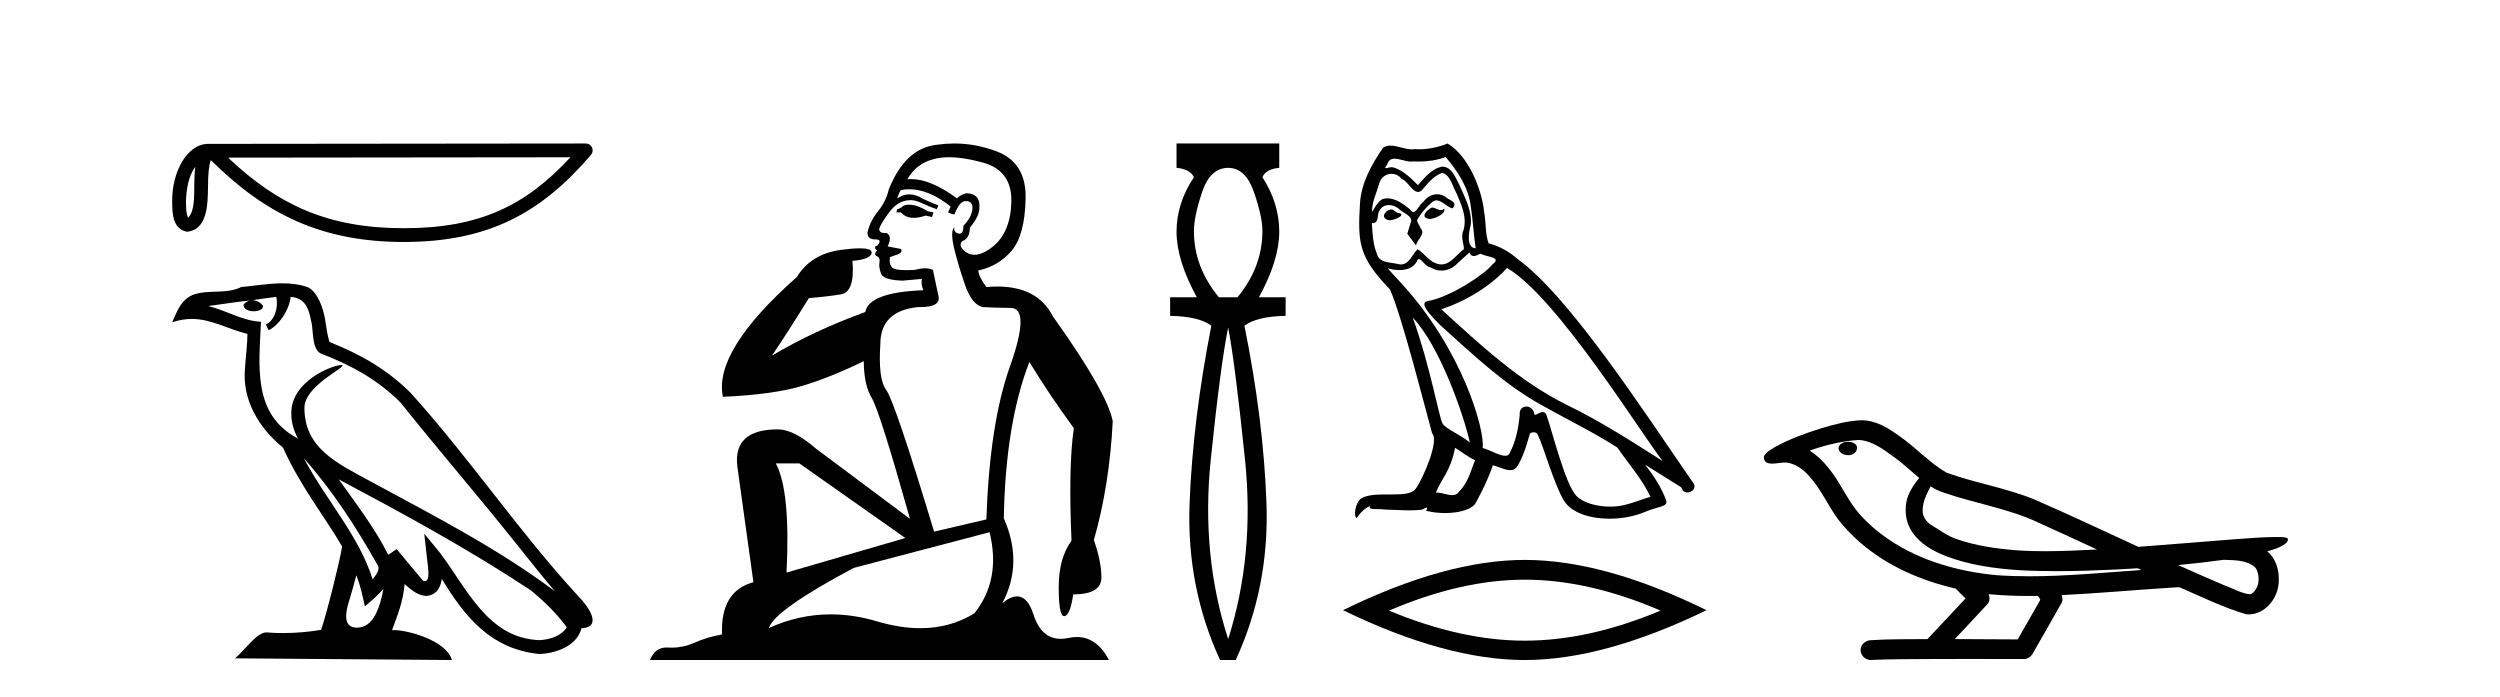<?xml version='1.0' encoding='UTF-8' standalone='yes'?><svg xmlns='http://www.w3.org/2000/svg' xmlns:xlink='http://www.w3.org/1999/xlink' width='147.0' height='41.0' ><path d='M 11.483 9.8 C 11.438 10.142 11.422 10.544 11.422 11.035 C 11.413 11.533 11.447 12.422 11.061 12.807 C 10.924 12.497 10.949 12.14 10.933 11.81 C 10.969 11.112 11.069 10.387 11.483 9.8 ZM 33.541 9.247 C 30.908 12.09 28.207 13.419 23.744 13.419 C 19.3 13.419 16.351 12.056 13.411 9.269 L 33.541 9.247 ZM 34.444 8.437 C 34.444 8.437 34.444 8.437 34.444 8.437 L 12.24 8.46 C 11.594 8.46 11.061 8.912 10.7 9.52 C 10.34 10.128 10.124 10.928 10.124 11.81 C 10.13 12.528 10.129 13.45 10.992 13.627 C 12.218 13.519 12.211 11.97 12.231 11.035 C 12.231 10.195 12.285 9.716 12.396 9.412 C 15.588 12.585 18.898 14.228 23.744 14.228 C 28.723 14.228 31.827 12.518 34.751 9.105 C 34.854 8.985 34.878 8.816 34.812 8.672 C 34.746 8.529 34.602 8.437 34.444 8.437 Z' style='fill:#000000;stroke:none' /><path d='M 17.865 26.945 L 17.865 26.945 C 19.538 28.825 20.924 30.97 22.158 33.149 C 22.418 33.469 22.126 33.762 21.912 34.066 C 21.098 31.483 19.226 29.49 17.865 26.945 ZM 16.246 17.457 C 16.386 18.108 16.129 18.858 15.635 19.08 L 15.793 19.417 C 16.409 19.124 17.002 18.246 17.09 17.459 C 17.932 17.509 18.162 18.143 18.294 18.879 C 18.452 19.381 18.292 20.601 18.929 20.812 C 20.81 21.541 22.249 22.383 23.54 23.657 C 25.768 26.443 28.096 29.141 30.323 31.93 C 31.189 33.016 31.981 34.01 32.623 34.76 C 29.24 32.231 25.46 30.297 21.751 28.287 C 19.78 27.216 17.9 26.34 17.9 23.982 C 17.9 22.714 20.236 21.651 20.14 21.486 C 20.132 21.472 20.105 21.465 20.062 21.465 C 19.582 21.465 17.127 22.376 17.127 24.296 C 17.127 24.828 17.269 25.321 17.517 25.781 C 17.513 25.781 17.509 25.78 17.506 25.78 C 14.813 24.353 15.24 21.467 15.345 18.922 C 14.226 18.86 13.304 18.249 12.241 17.995 C 13.065 17.888 13.887 17.751 14.713 17.666 L 14.713 17.666 C 14.558 17.697 14.416 17.787 14.322 17.913 C 14.309 18.184 14.615 18.303 14.915 18.303 C 15.206 18.303 15.491 18.19 15.464 17.992 C 15.332 17.787 15.091 17.653 14.845 17.653 C 14.838 17.653 14.83 17.654 14.823 17.654 C 15.234 17.595 15.782 17.507 16.246 17.457 ZM 20.95 33.826 C 21.191 34.413 21.316 35.034 21.453 35.649 C 21.845 35.331 22.225 35.005 22.547 34.617 L 22.547 34.617 C 22.338 35.757 21.946 36.906 20.997 36.906 C 20.423 36.906 20.157 36.518 20.525 35.341 C 20.699 34.787 20.837 34.257 20.95 33.826 ZM 19.919 28.186 L 19.919 28.186 C 23.759 30.232 27.561 32.297 31.193 34.698 C 32.048 35.391 32.81 36.164 33.327 36.886 C 32.984 37.418 32.333 37.601 31.73 37.641 C 28.656 37.534 27.453 34.57 25.829 32.453 L 24.946 31.38 L 25.098 32.755 C 25.109 33.002 25.362 34.173 24.985 34.173 C 24.952 34.173 24.916 34.165 24.874 34.146 L 23.32 32.287 C 23.154 32.396 22.998 32.521 22.826 32.622 C 22.056 31.063 20.928 29.611 19.919 28.186 ZM 16.605 16.66 C 15.798 16.66 14.971 16.805 14.187 16.878 C 13.252 17.334 12.305 16.987 11.324 17.343 C 10.616 17.66 10.417 18.305 10.124 18.95 C 10.542 18.811 10.921 18.754 11.279 18.754 C 12.422 18.754 13.342 19.329 14.549 19.636 C 14.547 20.242 14.452 20.93 14.407 21.623 C 14.22 23.5 15.209 25.148 16.64 26.321 C 17.664 28.603 19.082 30.354 20.117 32.134 C 19.993 32.933 19.249 35.951 18.882 37.035 C 18.164 37.156 17.396 37.224 16.642 37.224 C 16.338 37.224 16.035 37.213 15.739 37.19 C 15.716 37.186 15.693 37.185 15.67 37.185 C 15.088 37.185 14.448 38.179 13.821 38.71 L 26.572 38.809 C 26.246 37.66 23.981 37.05 23.176 37.05 C 23.129 37.05 23.088 37.052 23.052 37.056 C 23.336 36.243 23.691 35.479 23.791 34.344 C 24.147 34.663 24.546 35.007 25.045 35.043 C 25.654 34.997 25.901 34.581 25.978 34.038 C 27.358 36.32 28.9 38.183 31.73 38.457 C 32.708 38.41 33.927 37.982 34.191 36.943 C 35.488 36.87 34.537 35.606 34.055 35.11 C 30.525 31.29 27.612 26.928 24.124 23.079 C 22.781 21.754 21.264 20.857 19.385 20.114 C 19.246 19.77 19.2 19.282 19.109 18.744 C 19.01 18.158 18.697 17.198 18.125 16.899 C 17.637 16.72 17.125 16.66 16.605 16.66 Z' style='fill:#000000;stroke:none' /><path d='M 53.453 12.036 Q 53.2 12.036 53.08 12.129 Q 52.943 12.266 52.755 12.3 L 52.704 12.488 L 52.977 12.488 Q 53.247 12.81 53.726 12.81 Q 54.034 12.81 54.429 12.676 L 54.805 12.761 L 54.891 12.488 L 54.549 12.419 Q 53.985 12.078 53.609 12.044 Q 53.526 12.036 53.453 12.036 ZM 55.812 9.246 Q 56.651 9.246 57.76 9.55 Q 59.502 10.011 59.468 11.839 Q 59.434 13.649 58.375 14.503 Q 57.781 14.98 57.304 14.98 Q 56.944 14.98 56.65 14.708 Q 56.359 14.401 56.582 14.179 Q 57.026 14.025 57.026 13.393 Q 57.589 12.71 57.589 12.232 Q 57.658 11.395 56.838 11.36 Q 56.462 11.446 56.274 11.668 Q 54.731 10.53 53.572 10.53 Q 53.461 10.53 53.353 10.541 L 53.353 10.541 Q 53.883 9.601 54.942 9.345 Q 55.333 9.246 55.812 9.246 ZM 53.459 11.128 Q 54.626 11.128 55.898 12.146 L 55.745 12.488 Q 55.984 12.607 56.12 12.607 Q 56.428 11.822 56.769 11.822 Q 57.214 11.822 57.179 12.266 Q 57.145 12.761 56.65 13.274 Q 56.65 13.743 56.422 13.743 Q 56.393 13.743 56.359 13.735 Q 56.052 13.649 56.12 13.359 L 56.12 13.359 Q 55.864 13.581 56.103 14.606 Q 56.359 15.648 56.752 16.775 Q 57.145 17.902 57.777 18.056 Q 58.273 18.09 59.434 18.107 Q 60.596 18.124 59.4 21.506 Q 58.187 24.888 57.999 30.542 L 54.925 31.26 Q 52.602 23.573 52.106 22.924 Q 51.628 22.292 51.765 20.225 Q 51.765 18.278 53.985 18.056 Q 54.05 18.058 54.11 18.058 Q 55.327 18.058 55.181 17.407 Q 55.044 16.741 54.856 15.87 Q 54.668 15.776 54.404 15.776 Q 54.139 15.776 53.797 15.87 Q 53.524 15.886 53.305 15.886 Q 52.592 15.886 52.448 15.716 Q 52.26 15.494 52.328 15.118 L 52.858 14.93 Q 53.08 14.811 52.977 14.64 L 52.192 14.486 Q 52.482 13.923 52.141 13.701 Q 52.091 13.704 52.047 13.704 Q 51.696 13.704 51.696 13.461 Q 51.765 13.205 52.192 12.607 Q 52.602 12.01 53.097 11.839 Q 53.311 11.768 53.524 11.768 Q 53.823 11.768 54.122 11.907 Q 54.617 12.146 55.078 12.3 L 55.181 12.078 Q 54.771 11.924 54.293 11.702 Q 53.86 11.429 53.464 11.429 Q 53.094 11.429 52.755 11.668 Q 52.858 11.326 52.977 11.173 Q 53.216 11.128 53.459 11.128 ZM 46.999 27.246 L 53.234 31.635 L 46.248 33.668 Q 46.487 28.851 45.616 27.246 ZM 58.187 31.294 Q 58.87 34.078 57.299 36.059 Q 55.881 36.937 54.116 36.937 Q 52.925 36.937 51.577 36.538 Q 50.187 36.124 48.848 36.124 Q 46.977 36.124 45.206 36.93 Q 45.547 35.871 50.193 33.395 L 58.187 31.294 ZM 56.112 8.437 Q 55.616 8.437 55.113 8.508 Q 53.234 8.696 52.26 11.138 Q 52.106 11.822 51.645 12.402 Q 51.167 12.983 51.013 13.649 Q 50.979 14.076 51.457 14.076 Q 51.918 14.076 51.577 14.452 Q 51.44 14.452 51.457 14.572 Q 51.474 14.708 51.577 14.708 Q 51.355 14.965 51.56 15.067 Q 51.765 15.152 51.714 15.426 Q 51.662 15.682 51.799 16.075 Q 51.918 16.468 53.08 16.502 L 54.207 16.399 L 54.207 16.399 Q 54.139 16.69 54.293 17.065 Q 51.099 17.185 50.877 18.347 Q 47.87 19.44 45.394 20.909 Q 46.436 19.354 47.563 17.527 Q 48.656 17.441 49.459 17.305 Q 50.279 17.151 50.125 15.34 Q 51.252 15.238 51.252 14.845 Q 51.252 14.601 50.559 14.601 Q 50.137 14.601 49.459 14.691 Q 47.682 14.93 46.863 16.28 Q 41.943 20.635 42.507 23.334 Q 45.496 23.197 47.187 22.685 Q 48.878 22.173 50.791 21.233 Q 50.791 22.634 51.269 23.42 Q 51.731 24.205 53.507 30.508 L 47.973 26.374 Q 46.675 25.247 45.735 25.247 Q 43.071 25.247 43.361 27.468 L 44.3 34.232 Q 42.353 34.761 42.456 37.306 Q 41.568 37.46 40.816 37.802 Q 40.167 38.082 39.505 38.082 Q 39.401 38.082 39.296 38.075 Q 39.249 38.072 39.203 38.072 Q 38.508 38.072 38.22 38.809 L 65.207 38.809 Q 64.496 37.457 63.321 37.457 Q 63.086 37.457 62.833 37.511 Q 62.59 37.563 62.372 37.563 Q 61.226 37.563 60.766 36.128 Q 60.427 35.067 59.804 35.067 Q 59.424 35.067 58.939 35.461 Q 60.186 33.104 59.024 30.474 Q 59.127 24.888 60.527 21.284 Q 61.637 23.112 63.141 25.179 Q 62.816 27.399 63.004 31.789 Q 62.252 32.831 62.252 34.522 Q 62.252 36.23 62.571 36.23 Q 62.574 36.23 62.577 36.23 Q 62.919 36.213 63.106 34.949 Q 64.763 34.949 64.763 33.958 Q 64.763 33.019 64.319 31.755 Q 65.242 28.527 65.429 24.769 Q 65.105 23.078 61.911 18.603 Q 61.018 16.848 58.639 16.848 Q 58.332 16.848 57.999 16.878 Q 57.555 16.28 57.521 15.904 Q 58.717 15.648 59.485 14.742 Q 60.254 13.837 60.305 11.719 Q 60.373 9.601 58.648 8.918 Q 57.402 8.437 56.112 8.437 Z' style='fill:#000000;stroke:none' /><path d='M 72.217 9.87 Q 73.241 9.87 73.735 11.303 Q 74.23 12.737 74.23 13.59 Q 74.23 15.706 72.763 17.48 L 71.671 17.48 Q 70.203 15.706 70.203 13.59 Q 70.203 12.737 70.681 11.303 Q 71.159 9.87 72.217 9.87 ZM 72.217 19.255 Q 72.626 21.405 73.206 27.019 Q 73.787 32.632 72.217 37.581 Q 70.613 32.632 71.193 27.019 Q 71.773 21.405 72.217 19.255 ZM 69.18 8.437 L 69.18 9.87 Q 69.964 9.938 70.203 10.416 Q 69.18 11.952 69.18 13.624 Q 69.18 15.296 70.374 17.48 L 68.804 17.48 L 68.804 18.572 Q 70.51 18.606 71.227 19.153 Q 70.135 24.715 69.947 29.612 Q 69.76 34.509 71.739 38.809 L 72.66 38.809 Q 74.64 34.509 74.469 29.612 Q 74.298 24.715 73.172 19.153 Q 73.889 18.606 75.595 18.572 L 75.595 17.48 L 74.025 17.48 Q 75.22 15.296 75.22 13.624 Q 75.22 11.952 74.23 10.416 Q 74.435 9.938 75.22 9.87 L 75.22 8.437 Z' style='fill:#000000;stroke:none' /><path d='M 84.197 12.202 C 83.866 12.361 83.461 12.803 84.074 12.876 C 84.368 12.864 85.043 12.557 84.92 12.275 L 84.92 12.275 C 84.857 12.335 84.792 12.357 84.727 12.357 C 84.554 12.357 84.375 12.202 84.197 12.202 ZM 81.781 12.312 C 81.376 12.41 81.168 12.852 81.683 12.95 C 81.691 12.95 81.7 12.951 81.71 12.951 C 82.006 12.951 82.814 12.591 82.149 12.508 C 82.038 12.435 81.928 12.312 81.781 12.312 ZM 85.006 9.234 C 85.73 10.08 86.367 11.061 86.49 12.189 C 86.613 12.999 86.649 13.808 86.772 14.605 C 86.196 14.556 86.367 13.661 86.478 13.232 C 86.576 12.386 86.122 11.601 85.803 10.853 C 85.583 10.448 85.374 9.81 84.81 9.798 C 84.184 9.908 83.78 10.436 83.375 10.889 C 82.958 10.473 82.517 10.019 81.94 9.847 C 81.91 9.836 81.876 9.832 81.841 9.832 C 81.712 9.832 81.56 9.889 81.491 9.889 C 81.431 9.889 81.431 9.846 81.56 9.688 C 81.638 9.413 81.8 9.331 82 9.331 C 82.292 9.331 82.665 9.504 82.98 9.504 C 83.027 9.504 83.073 9.501 83.118 9.491 C 83.221 9.497 83.325 9.5 83.429 9.5 C 83.965 9.5 84.503 9.419 85.006 9.234 ZM 84.81 10.166 C 85.288 10.289 85.399 10.951 85.632 11.343 C 85.926 12.03 86.282 12.778 86.049 13.551 C 85.865 13.919 86.098 14.385 86.073 14.654 C 85.664 14.942 85.305 15.548 84.762 15.548 C 84.703 15.548 84.641 15.541 84.577 15.525 C 84.037 15.415 83.768 14.9 83.351 14.654 C 83.049 14.945 82.87 15.549 82.373 15.549 C 82.305 15.549 82.23 15.538 82.149 15.513 C 81.695 15.415 81.094 15.464 80.959 14.912 C 80.726 14.348 80.702 13.722 80.665 13.109 L 80.665 13.109 C 80.692 13.114 80.717 13.117 80.74 13.117 C 80.988 13.117 81.01 12.829 81.033 12.582 C 81.128 12.223 81.385 12.056 81.671 12.056 C 81.864 12.056 82.069 12.132 82.247 12.275 C 82.455 12.508 83.093 12.692 82.958 13.06 C 82.897 13.281 82.823 13.514 82.75 13.747 L 83.265 14.434 C 83.314 14.078 83.841 13.784 83.535 13.428 C 83.485 13.269 83.302 13.06 83.326 12.937 C 83.547 12.545 83.841 12.202 84.184 11.907 C 84.277 11.817 84.371 11.782 84.466 11.782 C 84.794 11.782 85.125 12.213 85.411 12.251 C 85.693 11.944 85.386 11.821 85.104 11.662 C 84.93 11.497 84.718 11.422 84.508 11.422 C 84.201 11.422 83.895 11.582 83.706 11.858 C 83.473 11.998 83.311 12.464 83.107 12.464 C 83.042 12.464 82.973 12.417 82.897 12.3 C 82.523 12 82.074 11.664 81.583 11.664 C 81.511 11.664 81.438 11.671 81.364 11.687 C 81.017 11.758 80.705 12.461 80.679 12.461 C 80.678 12.461 80.677 12.46 80.677 12.459 C 80.665 11.883 80.935 11.368 81.094 10.804 C 81.183 10.433 81.501 10.219 81.825 10.219 C 82.037 10.219 82.251 10.311 82.406 10.509 C 82.771 10.645 83.039 11.286 83.382 11.286 C 83.443 11.286 83.505 11.266 83.571 11.221 C 83.951 10.816 84.258 10.338 84.81 10.166 ZM 83.069 18.677 C 84.626 20.283 86.061 24.355 86.429 26.022 C 85.828 25.532 85.006 25.213 84.822 24.906 C 84.626 24.588 84.086 21.485 83.069 18.677 ZM 88.612 15.758 C 91.555 17.45 96.681 25.777 97.772 27.114 C 95.933 25.949 94.118 24.772 92.143 23.815 C 89.372 22.454 87.005 20.246 84.749 18.186 C 86.613 17.561 87.949 16.506 88.612 15.758 ZM 85.558 26.329 C 85.95 26.562 86.306 26.881 86.735 27.053 C 86.478 27.69 86.318 28.402 85.791 28.904 C 85.692 29.064 85.551 29.114 85.389 29.114 C 85.11 29.114 84.771 28.963 84.488 28.963 C 84.468 28.963 84.449 28.964 84.43 28.966 C 84.773 28.107 85.288 27.727 85.558 26.329 ZM 86.392 14.851 C 86.466 15.004 86.561 15.055 86.662 15.055 C 86.794 15.055 86.936 14.968 87.054 14.912 C 87.348 15.12 88.366 15.096 87.765 15.537 C 87.385 16.052 85.353 17.457 83.942 17.705 C 83.333 17.812 84.356 18.775 84.687 19.118 C 86.6 20.835 88.477 22.65 90.77 23.889 C 92.205 24.698 93.713 25.422 95.099 26.317 C 95.761 27.273 96.546 28.156 97.049 29.211 C 96.546 29.358 96.055 29.567 95.54 29.689 C 95.269 29.758 94.974 29.79 94.679 29.79 C 93.869 29.79 93.055 29.548 92.695 29.162 C 92.033 28.463 91.309 25.483 90.929 24.391 C 90.875 24.269 90.799 24.228 90.715 24.228 C 90.55 24.228 90.358 24.39 90.263 24.39 C 90.244 24.39 90.228 24.383 90.218 24.367 C 90.193 24.065 89.961 23.905 89.744 23.905 C 89.529 23.905 89.329 24.062 89.36 24.391 C 89.286 25.164 89.139 25.937 88.771 26.636 C 88.726 26.755 88.632 26.8 88.508 26.8 C 88.159 26.8 87.575 26.441 87.177 26.341 C 87.336 25.397 86.049 20.565 82.271 16.518 C 82.139 16.375 81.564 15.769 81.614 15.769 C 81.62 15.769 81.634 15.777 81.658 15.795 C 81.852 15.845 82.069 15.88 82.285 15.88 C 82.699 15.88 83.104 15.753 83.314 15.366 C 83.346 15.27 83.386 15.232 83.432 15.232 C 83.6 15.232 83.854 15.721 84.123 15.721 C 84.318 15.851 84.536 15.911 84.753 15.911 C 85.109 15.911 85.461 15.75 85.705 15.476 C 85.938 15.267 86.159 15.059 86.392 14.851 ZM 85.117 8.437 C 84.731 8.608 84.056 8.779 83.45 8.779 C 83.362 8.779 83.275 8.776 83.191 8.768 C 83.134 8.778 83.075 8.783 83.016 8.783 C 82.603 8.783 82.159 8.561 81.76 8.561 C 81.608 8.561 81.462 8.593 81.327 8.682 C 80.653 9.663 80.039 10.755 79.966 11.969 C 79.831 14.299 79.892 15.108 81.732 17.021 C 82.455 18.664 83.804 24.024 84.209 25.483 C 84.651 25.9 83.657 28.181 83.24 28.745 C 83.013 29.058 82.416 29.073 81.773 29.073 C 81.703 29.073 81.633 29.073 81.563 29.073 C 80.985 29.073 80.4 29.085 80.039 29.309 C 79.696 29.53 79.573 30.351 79.77 30.462 C 79.954 30.18 80.322 29.8 80.579 29.763 L 80.579 29.763 C 80.334 30.02 81.192 29.898 81.376 29.959 C 81.872 29.967 82.374 30.009 82.877 30.009 C 83.121 30.009 83.364 29.999 83.608 29.971 C 83.719 29.923 83.837 29.847 83.888 29.847 C 83.928 29.847 83.928 29.893 83.853 30.033 C 84.201 30.123 84.591 30.168 84.972 30.168 C 85.83 30.168 86.643 29.939 86.821 29.481 C 87.189 28.806 87.532 28.095 87.778 27.359 C 88.091 27.426 88.484 27.646 88.8 27.646 C 88.892 27.646 88.978 27.627 89.053 27.58 C 89.396 27.347 89.752 26.255 89.948 25.532 C 89.967 25.457 90.069 25.42 90.173 25.42 C 90.272 25.42 90.372 25.454 90.402 25.52 C 90.77 26.255 91.383 28.512 91.972 29.456 C 92.416 30.156 93.492 30.5 94.638 30.5 C 95.359 30.5 96.107 30.364 96.742 30.094 C 97.539 29.75 98.128 29.824 97.956 29.383 C 97.686 28.647 97.22 27.948 96.73 27.322 L 96.73 27.322 C 97.441 27.764 98.152 28.218 98.864 28.659 C 98.922 28.873 99.07 28.958 99.22 28.958 C 99.511 28.958 99.812 28.643 99.514 28.328 C 96.73 24.306 92.303 17.45 89.237 15.231 C 88.746 14.801 88.17 14.47 87.532 14.311 C 87.324 13.771 87.385 13.048 87.263 12.435 C 87.14 11.221 86.404 9.209 85.117 8.437 Z' style='fill:#000000;stroke:none' /><path d='M 89.656 34.085 Q 93.421 34.085 97.64 35.904 Q 93.421 37.672 89.656 37.672 Q 85.917 37.672 81.673 35.904 Q 85.917 34.085 89.656 34.085 ZM 89.656 32.923 Q 85.008 32.923 78.97 35.879 Q 85.008 38.809 89.656 38.809 Q 94.305 38.809 100.343 35.879 Q 94.33 32.923 89.656 32.923 Z' style='fill:#000000;stroke:none' /><path d='M 108.673 25.978 C 108.66 25.978 108.648 25.978 108.635 25.979 C 108.425 25.98 108.182 26.069 108.115 26.287 C 108.059 26.499 108.26 26.678 108.447 26.727 C 108.521 26.753 108.601 26.767 108.681 26.767 C 108.852 26.767 109.021 26.704 109.118 26.558 C 109.219 26.425 109.231 26.192 109.068 26.1 C 108.961 26.003 108.814 25.978 108.673 25.978 ZM 113.522 28.597 L 113.536 28.606 L 113.546 28.613 C 113.783 28.771 114.043 28.89 114.317 28.974 C 116.167 29.614 118.138 29.904 119.913 30.756 C 121.047 31.266 122.175 31.788 123.304 32.31 C 122.285 32.362 121.265 32.412 120.244 32.412 C 119.719 32.412 119.194 32.399 118.67 32.365 C 117.435 32.273 116.192 32.1 115.022 31.689 C 114.481 31.503 114.026 31.142 113.538 30.859 C 113.251 30.676 113.045 30.358 113.051 30.011 C 113.054 29.504 113.291 29.036 113.522 28.597 ZM 109.323 25.869 L 109.34 25.871 L 109.343 25.871 C 110.095 25.936 110.722 26.406 111.315 26.836 C 111.861 27.217 112.336 27.682 112.851 28.103 C 112.459 28.588 112.092 29.144 112.061 29.788 C 112.017 30.315 112.142 30.857 112.444 31.294 C 112.909 31.984 113.668 32.405 114.427 32.703 C 115.803 33.226 117.278 33.43 118.741 33.527 C 119.474 33.568 120.207 33.584 120.94 33.584 C 122.095 33.584 123.251 33.543 124.405 33.489 C 124.836 33.468 125.267 33.443 125.698 33.415 C 125.743 33.449 125.996 33.521 125.856 33.521 C 125.854 33.521 125.852 33.521 125.85 33.521 C 123.682 33.671 121.508 33.885 119.333 33.885 C 118.679 33.885 118.025 33.865 117.371 33.819 C 115.167 33.607 112.963 32.993 111.106 31.754 C 110.445 31.308 109.83 30.79 109.306 30.187 C 108.781 29.569 108.408 28.835 107.977 28.15 C 107.554 27.516 107.061 26.907 106.41 26.496 C 107.348 26.162 108.327 25.923 109.323 25.869 ZM 130.755 32.917 L 130.766 32.917 C 131.331 32.942 131.941 32.922 132.436 33.233 C 132.57 33.31 132.681 33.425 132.723 33.578 C 132.892 34.022 132.817 34.61 132.409 34.901 C 132.374 34.931 132.333 34.941 132.291 34.941 C 132.219 34.941 132.14 34.913 132.071 34.906 C 131.612 34.8 131.199 34.552 130.753 34.4 C 129.856 34.018 128.965 33.627 128.077 33.226 C 128.972 33.143 129.865 33.038 130.755 32.917 ZM 116.928 34.936 C 116.947 34.937 116.966 34.939 116.985 34.941 C 117.751 35.013 118.521 35.043 119.29 35.043 C 119.468 35.043 119.646 35.041 119.824 35.038 C 119.858 35.126 120.008 35.208 119.954 35.301 C 119.516 36.066 119.079 36.831 118.641 37.597 C 117.408 37.586 116.174 37.581 114.94 37.578 C 115.586 36.886 116.24 36.202 116.879 35.504 C 117 35.343 117.011 35.116 116.928 34.936 ZM 109.462 24.712 C 109.443 24.712 109.424 24.712 109.404 24.713 C 108.614 24.749 107.844 24.96 107.089 25.183 C 106.151 25.478 105.217 25.815 104.357 26.293 C 104.132 26.433 103.874 26.565 103.739 26.803 C 103.665 26.977 103.782 27.2 103.97 27.235 C 104.05 27.254 104.13 27.261 104.209 27.261 C 104.453 27.261 104.699 27.196 104.943 27.196 C 105.035 27.196 105.127 27.205 105.219 27.231 C 105.793 27.36 106.235 27.795 106.587 28.243 C 107.137 28.917 107.499 29.722 108.005 30.428 C 108.385 30.969 108.856 31.433 109.345 31.873 C 110.943 33.271 112.942 34.141 115.001 34.61 C 115.184 34.811 115.381 34.998 115.575 35.188 C 114.828 35.985 114.081 36.782 113.334 37.579 C 112.209 37.589 111.082 37.572 109.959 37.645 C 109.692 37.677 109.438 37.877 109.407 38.155 C 109.356 38.49 109.658 38.809 109.988 38.809 C 110.017 38.809 110.047 38.807 110.076 38.802 C 111.284 38.751 112.493 38.76 113.701 38.75 C 114.352 38.747 115.003 38.746 115.654 38.746 C 116.793 38.746 117.932 38.749 119.071 38.75 C 119.32 38.723 119.5 38.516 119.598 38.3 C 120.141 37.345 120.694 36.394 121.23 35.435 C 121.293 35.295 121.28 35.13 121.219 34.993 C 123.374 34.887 125.524 34.691 127.677 34.553 C 127.801 34.553 127.929 34.53 128.053 34.53 C 128.094 34.53 128.134 34.532 128.173 34.539 C 129.458 35.093 130.722 35.721 132.068 36.116 C 132.124 36.123 132.179 36.126 132.234 36.126 C 132.745 36.126 133.227 35.838 133.533 35.44 C 133.843 35.055 134.001 34.562 133.994 34.069 C 134.003 33.459 133.797 32.816 133.319 32.418 C 133.688 32.306 134.081 32.203 134.389 31.961 C 134.468 31.893 134.564 31.779 134.52 31.668 C 134.419 31.576 134.262 31.598 134.134 31.58 C 134.042 31.578 133.949 31.577 133.856 31.577 C 133.01 31.577 132.166 31.656 131.323 31.713 C 129.459 31.856 127.596 32.019 125.731 32.154 C 123.7 31.217 121.674 30.26 119.624 29.37 C 117.95 28.682 116.141 28.406 114.446 27.788 C 113.438 27.2 112.655 26.312 111.698 25.651 C 111.044 25.17 110.301 24.712 109.462 24.712 Z' style='fill:#000000;stroke:none' /></svg>